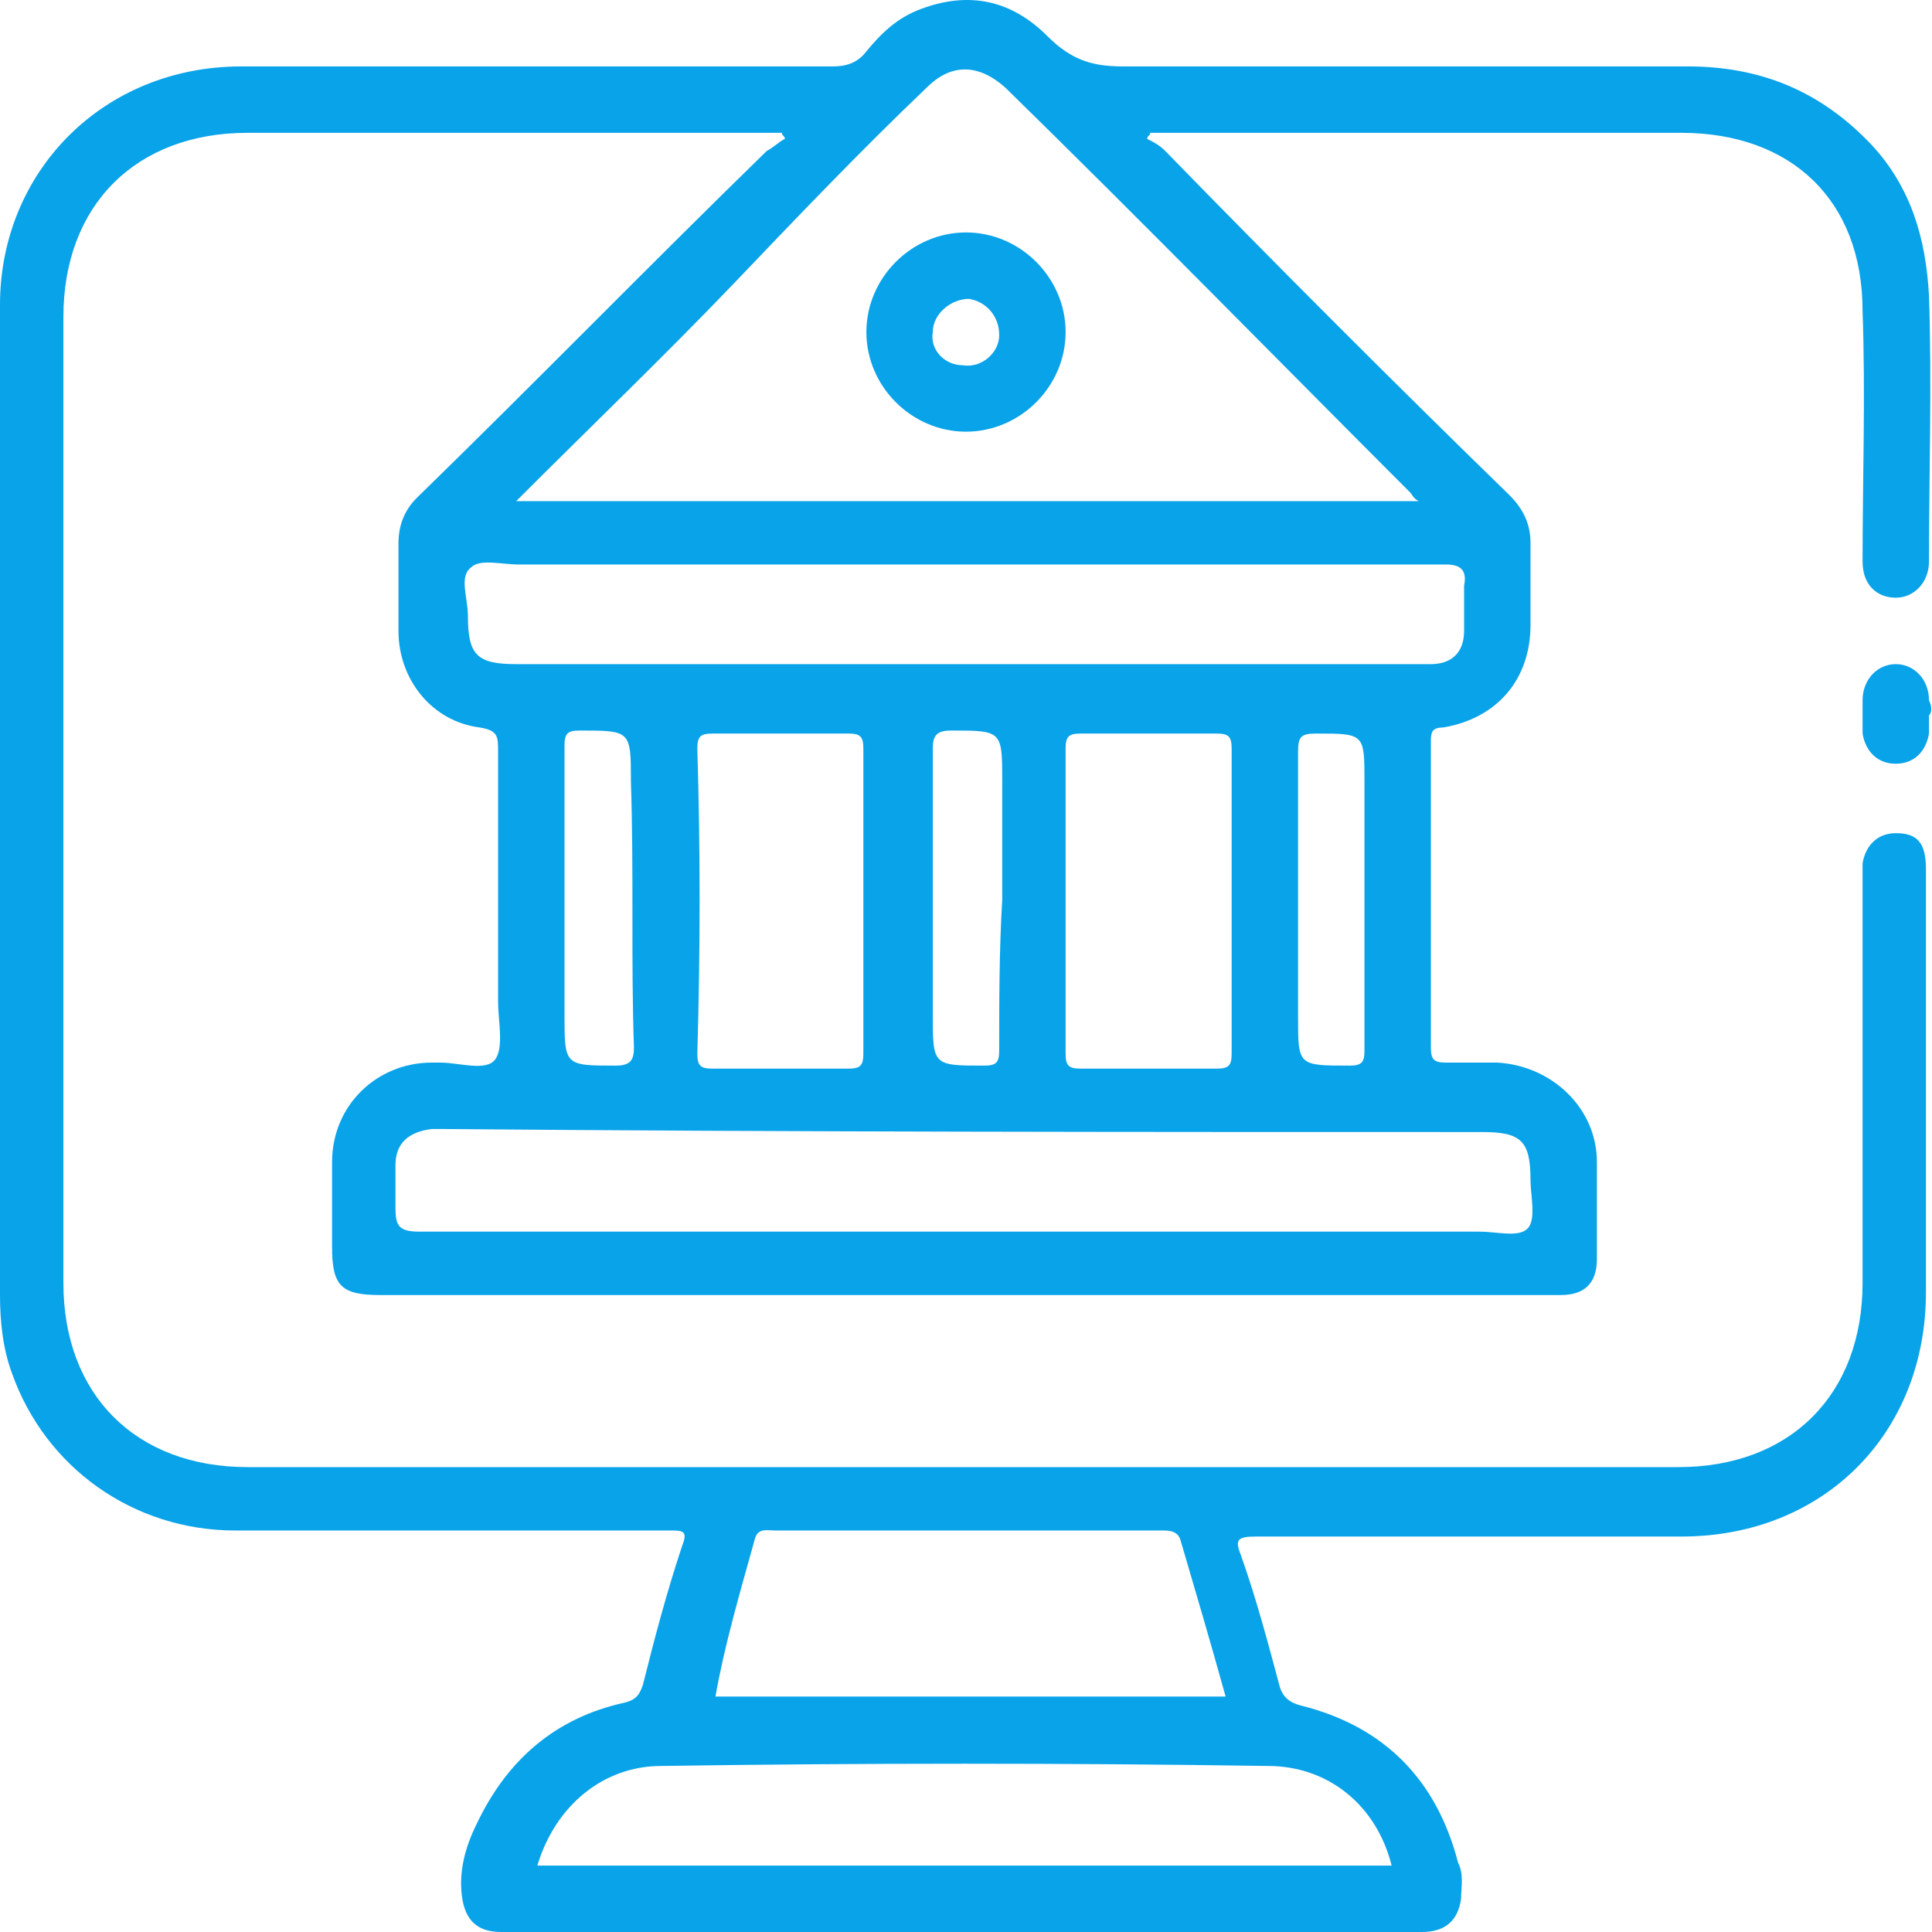 <?xml version="1.0" encoding="utf-8"?>
<!-- Generator: Adobe Illustrator 23.0.0, SVG Export Plug-In . SVG Version: 6.00 Build 0)  -->
<svg version="1.1" id="Layer_1" xmlns="http://www.w3.org/2000/svg" xmlns:xlink="http://www.w3.org/1999/xlink" x="0px" y="0px"
	 viewBox="0 0 64 64" style="enable-background:new 0 0 64 64;" xml:space="preserve">
<style type="text/css">
	.st0{fill:#09A3E9;}
</style>
<g>
	<path class="st0" d="M63.9,23.7c0,0.2,0,0.4,0,0.6c-0.1,0.6-0.5,1-1.1,1c-0.6,0-1-0.4-1.1-1c0-0.4,0-0.7,0-1.1
		c0-0.7,0.5-1.2,1.1-1.2c0.6,0,1.1,0.5,1.1,1.2C64,23.4,64,23.6,63.9,23.7C64,23.7,63.9,23.7,63.9,23.7z"/>
	<path class="st0" d="M62.8,27.6c-0.6,0-1,0.4-1.1,1c0,0.2,0,0.4,0,0.6c0,4.4,0,8.9,0,13.3c0,3.7-2.4,6.1-6.1,6.1
		c-15.8,0-31.6,0-47.4,0c-3.7,0-6.1-2.4-6.1-6.1c0-10.7,0-21.3,0-32c0-3.7,2.4-6.1,6.1-6.1c5.7,0,11.3,0,17,0c0.2,0,0.4,0,0.7,0
		c0,0.1,0.1,0.1,0.1,0.2c-0.2,0.1-0.4,0.3-0.6,0.4c-3.9,3.8-7.7,7.7-11.6,11.5c-0.4,0.4-0.6,0.9-0.6,1.5c0,1,0,1.9,0,2.9
		c0,1.6,1.1,3,2.7,3.2c0.6,0.1,0.6,0.3,0.6,0.8c0,2.8,0,5.6,0,8.3c0,0.6,0.2,1.5-0.1,1.9c-0.3,0.4-1.2,0.1-1.8,0.1
		c-0.1,0-0.2,0-0.3,0c-1.8,0-3.3,1.4-3.3,3.3c0,0.9,0,1.9,0,2.8c0,1.3,0.3,1.6,1.6,1.6c12.9,0,25.8,0,38.7,0c0.1,0,0.3,0,0.4,0
		c0.8,0,1.2-0.4,1.2-1.2c0-1.1,0-2.2,0-3.2c0-1.8-1.5-3.2-3.3-3.3c-0.6,0-1.2,0-1.7,0c-0.4,0-0.5-0.1-0.5-0.5c0-3.4,0-6.7,0-10.1
		c0-0.3,0-0.5,0.4-0.5c1.8-0.3,2.9-1.6,2.9-3.4c0-0.9,0-1.8,0-2.7c0-0.6-0.2-1.1-0.7-1.6C46.2,12.7,42.4,8.9,38.6,5
		c-0.2-0.2-0.4-0.3-0.6-0.4c0-0.1,0.1-0.1,0.1-0.2c0.2,0,0.4,0,0.6,0c5.7,0,11.3,0,17,0c3.6,0,6,2.2,6,5.9c0.1,2.8,0,5.6,0,8.3
		c0,0.8,0.5,1.2,1.1,1.2c0.6,0,1.1-0.5,1.1-1.2c0-2.9,0.1-5.9,0-8.8c-0.1-1.9-0.6-3.6-1.9-5c-1.7-1.8-3.7-2.6-6.1-2.6
		c-6.2,0-12.4,0-18.7,0c-1,0-1.7-0.2-2.5-1c-1.2-1.2-2.6-1.5-4.2-0.9c-0.8,0.3-1.3,0.8-1.8,1.4c-0.3,0.4-0.7,0.5-1.1,0.5
		c-6.5,0-13.1,0-19.6,0C3.4,2.2,0,5.7,0,10.1C0,21,0,31.9,0,42.9c0,0.9,0.1,1.8,0.4,2.6c1.1,3.1,4,5.2,7.4,5.2c4.8,0,9.6,0,14.4,0
		c0.4,0,0.6,0,0.4,0.5c-0.5,1.5-0.9,3-1.3,4.6c-0.1,0.3-0.2,0.5-0.6,0.6c-2.3,0.5-3.9,1.9-4.9,4c-0.4,0.8-0.6,1.6-0.5,2.4
		c0.1,0.8,0.5,1.2,1.3,1.2c10.2,0,20.4,0,30.5,0c0.8,0,1.2-0.4,1.3-1.1c0-0.4,0.1-0.8-0.1-1.2c-0.7-2.7-2.4-4.5-5.2-5.2
		c-0.4-0.1-0.6-0.3-0.7-0.6c-0.4-1.5-0.8-3-1.3-4.4c-0.2-0.5-0.1-0.6,0.5-0.6c4.7,0,9.4,0,14.1,0c4.7,0,8.1-3.4,8.1-8.1
		c0-4.5,0-9,0-13.4c0-0.2,0-0.4,0-0.6C63.8,27.9,63.5,27.6,62.8,27.6z M49.1,37.5c1.3,0,1.6,0.3,1.6,1.6c0,0.5,0.2,1.3-0.1,1.6
		c-0.3,0.3-1,0.1-1.6,0.1c-5.7,0-11.4,0-17.1,0c-6,0-12,0-18,0c-0.7,0-0.8-0.2-0.8-0.8c0-0.5,0-0.9,0-1.4c0-0.7,0.4-1.1,1.2-1.2
		c0.1,0,0.3,0,0.4,0C26.3,37.5,37.7,37.5,49.1,37.5z M21,34.7c0,0.4-0.1,0.6-0.6,0.6c-1.7,0-1.7,0-1.7-1.7c0-1.3,0-2.6,0-3.9
		c0-1.7,0-3.3,0-5c0-0.4,0.1-0.5,0.5-0.5c1.7,0,1.7,0,1.7,1.7C21,28.9,20.9,31.8,21,34.7z M23.1,24.8c0-0.4,0.1-0.5,0.5-0.5
		c1.5,0,3,0,4.5,0c0.4,0,0.5,0.1,0.5,0.5c0,1.7,0,3.4,0,5.1c0,1.7,0,3.3,0,5c0,0.4-0.1,0.5-0.5,0.5c-1.5,0-3,0-4.5,0
		c-0.4,0-0.5-0.1-0.5-0.5C23.2,31.5,23.2,28.1,23.1,24.8z M33.1,34.8c0,0.4-0.1,0.5-0.5,0.5c-1.7,0-1.7,0-1.7-1.7c0-2.9,0-5.9,0-8.8
		c0-0.4,0.1-0.6,0.6-0.6c1.7,0,1.7,0,1.7,1.7c0,1.3,0,2.6,0,3.9C33.1,31.5,33.1,33.1,33.1,34.8z M40.8,29.9c0,1.7,0,3.3,0,5
		c0,0.4-0.1,0.5-0.5,0.5c-1.5,0-3,0-4.5,0c-0.4,0-0.5-0.1-0.5-0.5c0-3.4,0-6.7,0-10.1c0-0.4,0.1-0.5,0.5-0.5c1.5,0,3,0,4.5,0
		c0.4,0,0.5,0.1,0.5,0.5C40.8,26.5,40.8,28.2,40.8,29.9z M45.2,34.8c0,0.4-0.1,0.5-0.5,0.5c-1.7,0-1.7,0-1.7-1.6c0-2.9,0-5.9,0-8.8
		c0-0.5,0.1-0.6,0.6-0.6c1.6,0,1.6,0,1.6,1.6c0,1.3,0,2.6,0,3.9C45.2,31.5,45.2,33.1,45.2,34.8z M48.5,19.4c0,0.5,0,1,0,1.5
		c0,0.7-0.4,1.1-1.1,1.1c-0.1,0-0.3,0-0.4,0c-10,0-20,0-29.9,0c-1.3,0-1.6-0.3-1.6-1.6c0-0.6-0.3-1.3,0.1-1.6c0.3-0.3,1-0.1,1.6-0.1
		c5,0,9.9,0,14.9,0c5.3,0,10.6,0,15.8,0C48.4,18.7,48.6,18.9,48.5,19.4z M30.7,2.9c0.8-0.8,1.7-0.8,2.6,0c4.5,4.4,8.9,8.9,13.4,13.4
		c0.1,0.1,0.1,0.2,0.3,0.3c-10,0-19.9,0-29.9,0c2.5-2.5,4.9-4.8,7.2-7.2C26.4,7.2,28.5,5,30.7,2.9z M25,51c0.1-0.4,0.4-0.3,0.7-0.3
		c3,0,6.1,0,9.1,0c1.2,0,2.4,0,3.7,0c0.2,0,0.5,0,0.6,0.3c0.5,1.7,1,3.4,1.5,5.2c-5.6,0-11.2,0-16.9,0C24,54.5,24.5,52.8,25,51z
		 M42,58.5c2,0,3.6,1.3,4.1,3.3c-9.4,0-18.8,0-28.3,0c0.6-2,2.2-3.3,4.1-3.3C28.6,58.4,35.3,58.4,42,58.5z"/>
	<path class="st0" d="M32,7.7c-1.8,0-3.3,1.5-3.3,3.3c0,1.8,1.5,3.3,3.3,3.3c1.8,0,3.3-1.5,3.3-3.3C35.3,9.2,33.8,7.7,32,7.7z
		 M33.1,11.1c0,0.6-0.6,1.1-1.2,1c-0.6,0-1.1-0.5-1-1.1c0-0.6,0.6-1.1,1.2-1.1C32.7,10,33.1,10.5,33.1,11.1z"/>
</g>
</svg>

